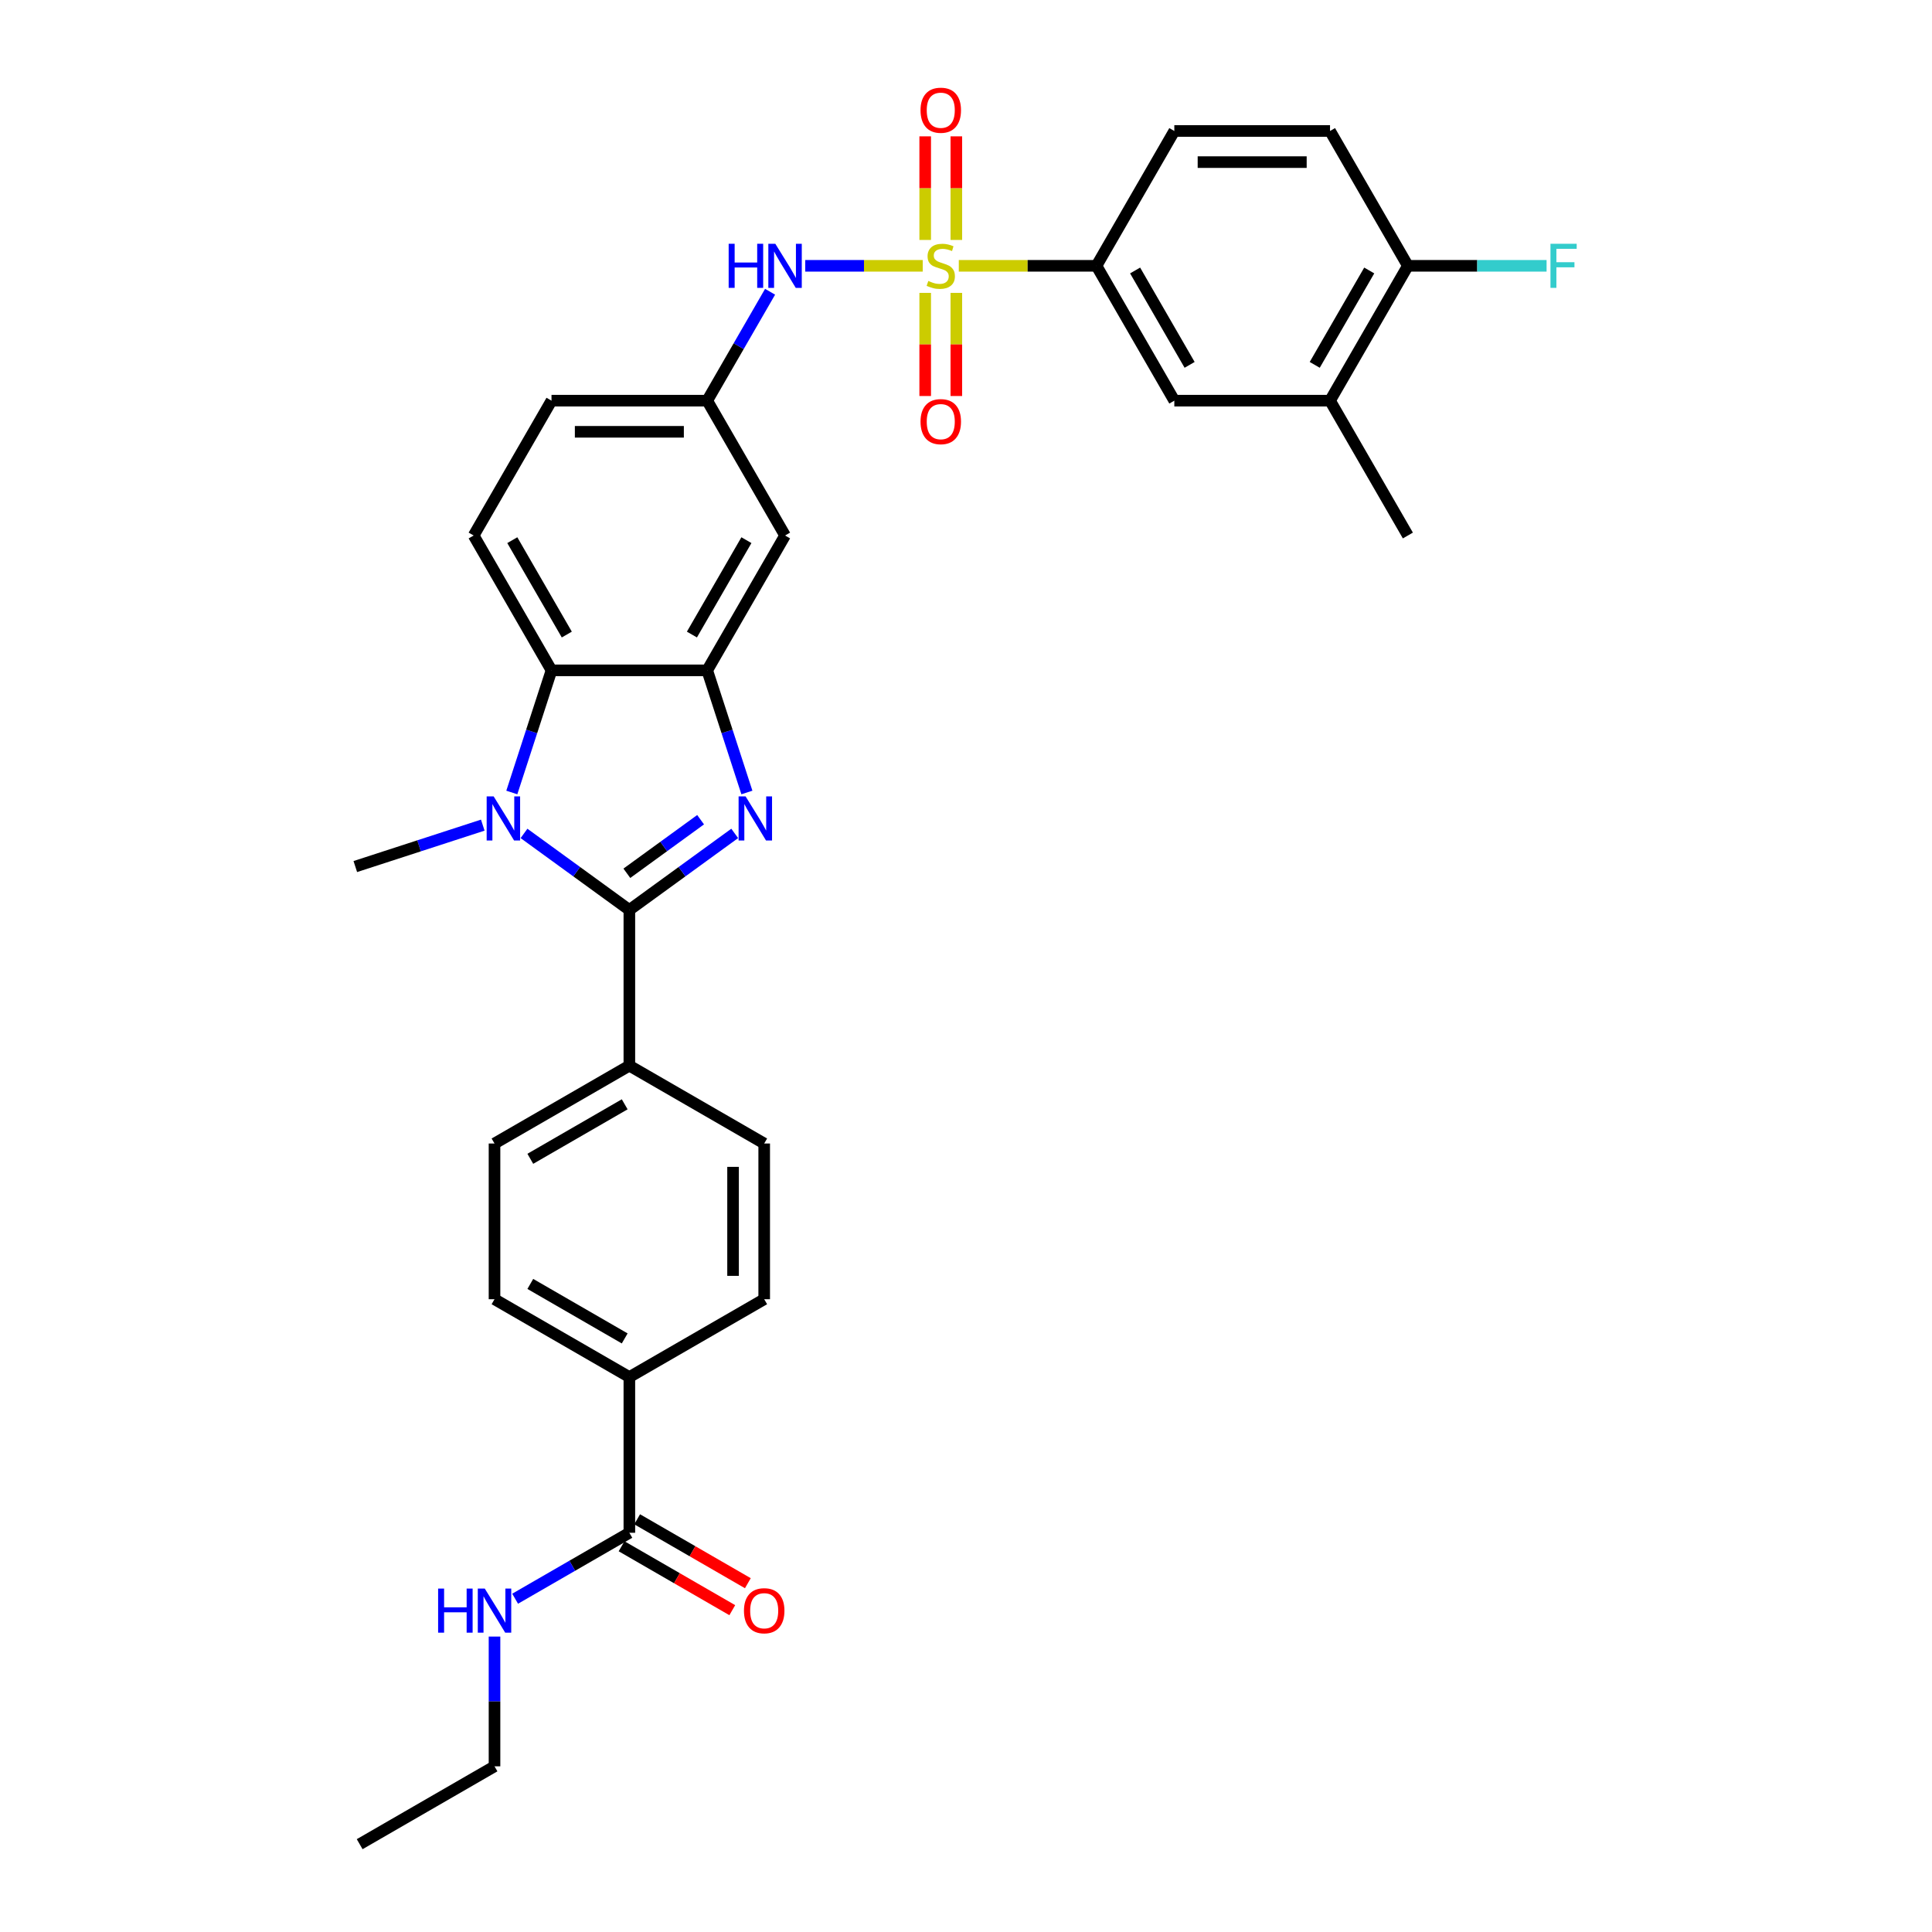 <?xml version='1.0' encoding='iso-8859-1'?>
<svg version='1.1' baseProfile='full'
              xmlns='http://www.w3.org/2000/svg'
                      xmlns:rdkit='http://www.rdkit.org/xml'
                      xmlns:xlink='http://www.w3.org/1999/xlink'
                  xml:space='preserve'
width='1000px' height='1000px' viewBox='0 0 1000 1000'>
<!-- END OF HEADER -->
<rect style='opacity:1.0;fill:#FFFFFF;stroke:none' width='1000' height='1000' x='0' y='0'> </rect>
<path class='bond-5' d='M 477.606,137.588 L 447.195,137.588' style='fill:none;fill-rule:evenodd;stroke:#CCCC00;stroke-width:6px;stroke-linecap:butt;stroke-linejoin:miter;stroke-opacity:1' />
<path class='bond-5' d='M 447.195,137.588 L 416.784,137.588' style='fill:none;fill-rule:evenodd;stroke:#0000FF;stroke-width:6px;stroke-linecap:butt;stroke-linejoin:miter;stroke-opacity:1' />
<path class='bond-6' d='M 496.272,137.588 L 531.901,137.588' style='fill:none;fill-rule:evenodd;stroke:#CCCC00;stroke-width:6px;stroke-linecap:butt;stroke-linejoin:miter;stroke-opacity:1' />
<path class='bond-6' d='M 531.901,137.588 L 567.531,137.588' style='fill:none;fill-rule:evenodd;stroke:#000000;stroke-width:6px;stroke-linecap:butt;stroke-linejoin:miter;stroke-opacity:1' />
<path class='bond-10' d='M 478.88,151.595 L 478.88,178.285' style='fill:none;fill-rule:evenodd;stroke:#CCCC00;stroke-width:6px;stroke-linecap:butt;stroke-linejoin:miter;stroke-opacity:1' />
<path class='bond-10' d='M 478.88,178.285 L 478.88,204.975' style='fill:none;fill-rule:evenodd;stroke:#FF0000;stroke-width:6px;stroke-linecap:butt;stroke-linejoin:miter;stroke-opacity:1' />
<path class='bond-10' d='M 494.998,151.595 L 494.998,178.285' style='fill:none;fill-rule:evenodd;stroke:#CCCC00;stroke-width:6px;stroke-linecap:butt;stroke-linejoin:miter;stroke-opacity:1' />
<path class='bond-10' d='M 494.998,178.285 L 494.998,204.975' style='fill:none;fill-rule:evenodd;stroke:#FF0000;stroke-width:6px;stroke-linecap:butt;stroke-linejoin:miter;stroke-opacity:1' />
<path class='bond-11' d='M 494.998,124.193 L 494.998,97.382' style='fill:none;fill-rule:evenodd;stroke:#CCCC00;stroke-width:6px;stroke-linecap:butt;stroke-linejoin:miter;stroke-opacity:1' />
<path class='bond-11' d='M 494.998,97.382 L 494.998,70.571' style='fill:none;fill-rule:evenodd;stroke:#FF0000;stroke-width:6px;stroke-linecap:butt;stroke-linejoin:miter;stroke-opacity:1' />
<path class='bond-11' d='M 478.88,124.193 L 478.88,97.382' style='fill:none;fill-rule:evenodd;stroke:#CCCC00;stroke-width:6px;stroke-linecap:butt;stroke-linejoin:miter;stroke-opacity:1' />
<path class='bond-11' d='M 478.88,97.382 L 478.88,70.571' style='fill:none;fill-rule:evenodd;stroke:#FF0000;stroke-width:6px;stroke-linecap:butt;stroke-linejoin:miter;stroke-opacity:1' />
<path class='bond-0' d='M 325.754,470.992 L 353.019,451.182' style='fill:none;fill-rule:evenodd;stroke:#000000;stroke-width:6px;stroke-linecap:butt;stroke-linejoin:miter;stroke-opacity:1' />
<path class='bond-0' d='M 353.019,451.182 L 380.284,431.373' style='fill:none;fill-rule:evenodd;stroke:#0000FF;stroke-width:6px;stroke-linecap:butt;stroke-linejoin:miter;stroke-opacity:1' />
<path class='bond-0' d='M 324.46,452.009 L 343.545,438.142' style='fill:none;fill-rule:evenodd;stroke:#000000;stroke-width:6px;stroke-linecap:butt;stroke-linejoin:miter;stroke-opacity:1' />
<path class='bond-0' d='M 343.545,438.142 L 362.631,424.276' style='fill:none;fill-rule:evenodd;stroke:#0000FF;stroke-width:6px;stroke-linecap:butt;stroke-linejoin:miter;stroke-opacity:1' />
<path class='bond-9' d='M 325.754,470.992 L 325.754,551.584' style='fill:none;fill-rule:evenodd;stroke:#000000;stroke-width:6px;stroke-linecap:butt;stroke-linejoin:miter;stroke-opacity:1' />
<path class='bond-34' d='M 325.754,470.992 L 298.489,451.182' style='fill:none;fill-rule:evenodd;stroke:#000000;stroke-width:6px;stroke-linecap:butt;stroke-linejoin:miter;stroke-opacity:1' />
<path class='bond-34' d='M 298.489,451.182 L 271.224,431.373' style='fill:none;fill-rule:evenodd;stroke:#0000FF;stroke-width:6px;stroke-linecap:butt;stroke-linejoin:miter;stroke-opacity:1' />
<path class='bond-1' d='M 386.592,410.194 L 376.321,378.583' style='fill:none;fill-rule:evenodd;stroke:#0000FF;stroke-width:6px;stroke-linecap:butt;stroke-linejoin:miter;stroke-opacity:1' />
<path class='bond-1' d='M 376.321,378.583 L 366.05,346.973' style='fill:none;fill-rule:evenodd;stroke:#000000;stroke-width:6px;stroke-linecap:butt;stroke-linejoin:miter;stroke-opacity:1' />
<path class='bond-2' d='M 264.916,410.194 L 275.187,378.583' style='fill:none;fill-rule:evenodd;stroke:#0000FF;stroke-width:6px;stroke-linecap:butt;stroke-linejoin:miter;stroke-opacity:1' />
<path class='bond-2' d='M 275.187,378.583 L 285.458,346.973' style='fill:none;fill-rule:evenodd;stroke:#000000;stroke-width:6px;stroke-linecap:butt;stroke-linejoin:miter;stroke-opacity:1' />
<path class='bond-27' d='M 249.883,427.088 L 216.895,437.806' style='fill:none;fill-rule:evenodd;stroke:#0000FF;stroke-width:6px;stroke-linecap:butt;stroke-linejoin:miter;stroke-opacity:1' />
<path class='bond-27' d='M 216.895,437.806 L 183.906,448.525' style='fill:none;fill-rule:evenodd;stroke:#000000;stroke-width:6px;stroke-linecap:butt;stroke-linejoin:miter;stroke-opacity:1' />
<path class='bond-3' d='M 366.05,346.973 L 406.347,277.178' style='fill:none;fill-rule:evenodd;stroke:#000000;stroke-width:6px;stroke-linecap:butt;stroke-linejoin:miter;stroke-opacity:1' />
<path class='bond-3' d='M 358.136,328.444 L 386.343,279.588' style='fill:none;fill-rule:evenodd;stroke:#000000;stroke-width:6px;stroke-linecap:butt;stroke-linejoin:miter;stroke-opacity:1' />
<path class='bond-33' d='M 366.05,346.973 L 285.458,346.973' style='fill:none;fill-rule:evenodd;stroke:#000000;stroke-width:6px;stroke-linecap:butt;stroke-linejoin:miter;stroke-opacity:1' />
<path class='bond-4' d='M 285.458,346.973 L 245.162,277.178' style='fill:none;fill-rule:evenodd;stroke:#000000;stroke-width:6px;stroke-linecap:butt;stroke-linejoin:miter;stroke-opacity:1' />
<path class='bond-4' d='M 293.373,328.444 L 265.165,279.588' style='fill:none;fill-rule:evenodd;stroke:#000000;stroke-width:6px;stroke-linecap:butt;stroke-linejoin:miter;stroke-opacity:1' />
<path class='bond-15' d='M 398.595,151.014 L 382.323,179.199' style='fill:none;fill-rule:evenodd;stroke:#0000FF;stroke-width:6px;stroke-linecap:butt;stroke-linejoin:miter;stroke-opacity:1' />
<path class='bond-15' d='M 382.323,179.199 L 366.05,207.383' style='fill:none;fill-rule:evenodd;stroke:#000000;stroke-width:6px;stroke-linecap:butt;stroke-linejoin:miter;stroke-opacity:1' />
<path class='bond-12' d='M 567.531,137.588 L 607.827,207.383' style='fill:none;fill-rule:evenodd;stroke:#000000;stroke-width:6px;stroke-linecap:butt;stroke-linejoin:miter;stroke-opacity:1' />
<path class='bond-12' d='M 587.535,139.998 L 615.742,188.854' style='fill:none;fill-rule:evenodd;stroke:#000000;stroke-width:6px;stroke-linecap:butt;stroke-linejoin:miter;stroke-opacity:1' />
<path class='bond-19' d='M 567.531,137.588 L 607.827,67.793' style='fill:none;fill-rule:evenodd;stroke:#000000;stroke-width:6px;stroke-linecap:butt;stroke-linejoin:miter;stroke-opacity:1' />
<path class='bond-7' d='M 325.754,793.361 L 325.754,712.768' style='fill:none;fill-rule:evenodd;stroke:#000000;stroke-width:6px;stroke-linecap:butt;stroke-linejoin:miter;stroke-opacity:1' />
<path class='bond-18' d='M 321.725,800.34 L 350.376,816.882' style='fill:none;fill-rule:evenodd;stroke:#000000;stroke-width:6px;stroke-linecap:butt;stroke-linejoin:miter;stroke-opacity:1' />
<path class='bond-18' d='M 350.376,816.882 L 379.028,833.424' style='fill:none;fill-rule:evenodd;stroke:#FF0000;stroke-width:6px;stroke-linecap:butt;stroke-linejoin:miter;stroke-opacity:1' />
<path class='bond-18' d='M 329.784,786.381 L 358.436,802.923' style='fill:none;fill-rule:evenodd;stroke:#000000;stroke-width:6px;stroke-linecap:butt;stroke-linejoin:miter;stroke-opacity:1' />
<path class='bond-18' d='M 358.436,802.923 L 387.087,819.465' style='fill:none;fill-rule:evenodd;stroke:#FF0000;stroke-width:6px;stroke-linecap:butt;stroke-linejoin:miter;stroke-opacity:1' />
<path class='bond-25' d='M 325.754,793.361 L 296.192,810.429' style='fill:none;fill-rule:evenodd;stroke:#000000;stroke-width:6px;stroke-linecap:butt;stroke-linejoin:miter;stroke-opacity:1' />
<path class='bond-25' d='M 296.192,810.429 L 266.63,827.496' style='fill:none;fill-rule:evenodd;stroke:#0000FF;stroke-width:6px;stroke-linecap:butt;stroke-linejoin:miter;stroke-opacity:1' />
<path class='bond-8' d='M 406.347,277.178 L 366.05,207.383' style='fill:none;fill-rule:evenodd;stroke:#000000;stroke-width:6px;stroke-linecap:butt;stroke-linejoin:miter;stroke-opacity:1' />
<path class='bond-20' d='M 325.754,551.584 L 395.549,591.88' style='fill:none;fill-rule:evenodd;stroke:#000000;stroke-width:6px;stroke-linecap:butt;stroke-linejoin:miter;stroke-opacity:1' />
<path class='bond-21' d='M 325.754,551.584 L 255.959,591.88' style='fill:none;fill-rule:evenodd;stroke:#000000;stroke-width:6px;stroke-linecap:butt;stroke-linejoin:miter;stroke-opacity:1' />
<path class='bond-21' d='M 323.344,571.587 L 274.488,599.795' style='fill:none;fill-rule:evenodd;stroke:#000000;stroke-width:6px;stroke-linecap:butt;stroke-linejoin:miter;stroke-opacity:1' />
<path class='bond-14' d='M 607.827,207.383 L 688.42,207.383' style='fill:none;fill-rule:evenodd;stroke:#000000;stroke-width:6px;stroke-linecap:butt;stroke-linejoin:miter;stroke-opacity:1' />
<path class='bond-13' d='M 245.162,277.178 L 285.458,207.383' style='fill:none;fill-rule:evenodd;stroke:#000000;stroke-width:6px;stroke-linecap:butt;stroke-linejoin:miter;stroke-opacity:1' />
<path class='bond-29' d='M 688.42,207.383 L 728.716,277.178' style='fill:none;fill-rule:evenodd;stroke:#000000;stroke-width:6px;stroke-linecap:butt;stroke-linejoin:miter;stroke-opacity:1' />
<path class='bond-32' d='M 688.42,207.383 L 728.716,137.588' style='fill:none;fill-rule:evenodd;stroke:#000000;stroke-width:6px;stroke-linecap:butt;stroke-linejoin:miter;stroke-opacity:1' />
<path class='bond-32' d='M 680.505,188.854 L 708.712,139.998' style='fill:none;fill-rule:evenodd;stroke:#000000;stroke-width:6px;stroke-linecap:butt;stroke-linejoin:miter;stroke-opacity:1' />
<path class='bond-26' d='M 366.05,207.383 L 285.458,207.383' style='fill:none;fill-rule:evenodd;stroke:#000000;stroke-width:6px;stroke-linecap:butt;stroke-linejoin:miter;stroke-opacity:1' />
<path class='bond-26' d='M 353.962,223.501 L 297.547,223.501' style='fill:none;fill-rule:evenodd;stroke:#000000;stroke-width:6px;stroke-linecap:butt;stroke-linejoin:miter;stroke-opacity:1' />
<path class='bond-16' d='M 325.754,712.768 L 255.959,672.472' style='fill:none;fill-rule:evenodd;stroke:#000000;stroke-width:6px;stroke-linecap:butt;stroke-linejoin:miter;stroke-opacity:1' />
<path class='bond-16' d='M 323.344,692.765 L 274.488,664.558' style='fill:none;fill-rule:evenodd;stroke:#000000;stroke-width:6px;stroke-linecap:butt;stroke-linejoin:miter;stroke-opacity:1' />
<path class='bond-35' d='M 325.754,712.768 L 395.549,672.472' style='fill:none;fill-rule:evenodd;stroke:#000000;stroke-width:6px;stroke-linecap:butt;stroke-linejoin:miter;stroke-opacity:1' />
<path class='bond-17' d='M 728.716,137.588 L 688.42,67.793' style='fill:none;fill-rule:evenodd;stroke:#000000;stroke-width:6px;stroke-linecap:butt;stroke-linejoin:miter;stroke-opacity:1' />
<path class='bond-28' d='M 728.716,137.588 L 764.612,137.588' style='fill:none;fill-rule:evenodd;stroke:#000000;stroke-width:6px;stroke-linecap:butt;stroke-linejoin:miter;stroke-opacity:1' />
<path class='bond-28' d='M 764.612,137.588 L 800.508,137.588' style='fill:none;fill-rule:evenodd;stroke:#33CCCC;stroke-width:6px;stroke-linecap:butt;stroke-linejoin:miter;stroke-opacity:1' />
<path class='bond-24' d='M 607.827,67.793 L 688.42,67.793' style='fill:none;fill-rule:evenodd;stroke:#000000;stroke-width:6px;stroke-linecap:butt;stroke-linejoin:miter;stroke-opacity:1' />
<path class='bond-24' d='M 619.916,83.911 L 676.331,83.911' style='fill:none;fill-rule:evenodd;stroke:#000000;stroke-width:6px;stroke-linecap:butt;stroke-linejoin:miter;stroke-opacity:1' />
<path class='bond-23' d='M 395.549,591.88 L 395.549,672.472' style='fill:none;fill-rule:evenodd;stroke:#000000;stroke-width:6px;stroke-linecap:butt;stroke-linejoin:miter;stroke-opacity:1' />
<path class='bond-23' d='M 379.431,603.969 L 379.431,660.383' style='fill:none;fill-rule:evenodd;stroke:#000000;stroke-width:6px;stroke-linecap:butt;stroke-linejoin:miter;stroke-opacity:1' />
<path class='bond-22' d='M 255.959,591.88 L 255.959,672.472' style='fill:none;fill-rule:evenodd;stroke:#000000;stroke-width:6px;stroke-linecap:butt;stroke-linejoin:miter;stroke-opacity:1' />
<path class='bond-30' d='M 255.959,847.084 L 255.959,880.666' style='fill:none;fill-rule:evenodd;stroke:#0000FF;stroke-width:6px;stroke-linecap:butt;stroke-linejoin:miter;stroke-opacity:1' />
<path class='bond-30' d='M 255.959,880.666 L 255.959,914.249' style='fill:none;fill-rule:evenodd;stroke:#000000;stroke-width:6px;stroke-linecap:butt;stroke-linejoin:miter;stroke-opacity:1' />
<path class='bond-31' d='M 255.959,914.249 L 186.164,954.545' style='fill:none;fill-rule:evenodd;stroke:#000000;stroke-width:6px;stroke-linecap:butt;stroke-linejoin:miter;stroke-opacity:1' />
<path  class='atom-0' d='M 480.492 145.421
Q 480.749 145.518, 481.813 145.969
Q 482.877 146.421, 484.038 146.711
Q 485.23 146.969, 486.391 146.969
Q 488.551 146.969, 489.808 145.937
Q 491.065 144.873, 491.065 143.036
Q 491.065 141.778, 490.421 141.005
Q 489.808 140.231, 488.841 139.812
Q 487.874 139.393, 486.262 138.909
Q 484.231 138.297, 483.006 137.717
Q 481.813 137.136, 480.943 135.911
Q 480.105 134.686, 480.105 132.623
Q 480.105 129.754, 482.039 127.981
Q 484.005 126.208, 487.874 126.208
Q 490.517 126.208, 493.515 127.465
L 492.774 129.948
Q 490.034 128.819, 487.971 128.819
Q 485.746 128.819, 484.521 129.754
Q 483.296 130.657, 483.328 132.236
Q 483.328 133.461, 483.941 134.203
Q 484.586 134.944, 485.488 135.363
Q 486.423 135.782, 487.971 136.266
Q 490.034 136.911, 491.259 137.555
Q 492.484 138.2, 493.354 139.522
Q 494.257 140.811, 494.257 143.036
Q 494.257 146.195, 492.129 147.904
Q 490.034 149.58, 486.52 149.58
Q 484.489 149.58, 482.942 149.129
Q 481.426 148.709, 479.621 147.968
L 480.492 145.421
' fill='#CCCC00'/>
<path  class='atom-2' d='M 385.91 412.209
L 393.389 424.298
Q 394.13 425.49, 395.323 427.65
Q 396.516 429.81, 396.58 429.939
L 396.58 412.209
L 399.61 412.209
L 399.61 435.032
L 396.483 435.032
L 388.456 421.815
Q 387.522 420.268, 386.522 418.495
Q 385.555 416.722, 385.265 416.174
L 385.265 435.032
L 382.299 435.032
L 382.299 412.209
L 385.91 412.209
' fill='#0000FF'/>
<path  class='atom-3' d='M 255.509 412.209
L 262.988 424.298
Q 263.729 425.49, 264.922 427.65
Q 266.115 429.81, 266.179 429.939
L 266.179 412.209
L 269.209 412.209
L 269.209 435.032
L 266.082 435.032
L 258.055 421.815
Q 257.121 420.268, 256.121 418.495
Q 255.154 416.722, 254.864 416.174
L 254.864 435.032
L 251.898 435.032
L 251.898 412.209
L 255.509 412.209
' fill='#0000FF'/>
<path  class='atom-6' d='M 377.156 126.176
L 380.251 126.176
L 380.251 135.879
L 391.921 135.879
L 391.921 126.176
L 395.015 126.176
L 395.015 149
L 391.921 149
L 391.921 138.458
L 380.251 138.458
L 380.251 149
L 377.156 149
L 377.156 126.176
' fill='#0000FF'/>
<path  class='atom-6' d='M 401.302 126.176
L 408.781 138.265
Q 409.522 139.457, 410.715 141.617
Q 411.907 143.777, 411.972 143.906
L 411.972 126.176
L 415.002 126.176
L 415.002 149
L 411.875 149
L 403.848 135.782
Q 402.913 134.235, 401.914 132.462
Q 400.947 130.689, 400.657 130.141
L 400.657 149
L 397.691 149
L 397.691 126.176
L 401.302 126.176
' fill='#0000FF'/>
<path  class='atom-11' d='M 476.462 218.244
Q 476.462 212.764, 479.17 209.702
Q 481.878 206.639, 486.939 206.639
Q 492 206.639, 494.708 209.702
Q 497.416 212.764, 497.416 218.244
Q 497.416 223.789, 494.676 226.948
Q 491.936 230.075, 486.939 230.075
Q 481.91 230.075, 479.17 226.948
Q 476.462 223.821, 476.462 218.244
M 486.939 227.496
Q 490.421 227.496, 492.29 225.175
Q 494.192 222.822, 494.192 218.244
Q 494.192 213.764, 492.29 211.507
Q 490.421 209.218, 486.939 209.218
Q 483.457 209.218, 481.555 211.475
Q 479.686 213.731, 479.686 218.244
Q 479.686 222.854, 481.555 225.175
Q 483.457 227.496, 486.939 227.496
' fill='#FF0000'/>
<path  class='atom-12' d='M 476.462 57.06
Q 476.462 51.58, 479.17 48.517
Q 481.878 45.455, 486.939 45.455
Q 492 45.455, 494.708 48.517
Q 497.416 51.58, 497.416 57.06
Q 497.416 62.605, 494.676 65.764
Q 491.936 68.891, 486.939 68.891
Q 481.91 68.891, 479.17 65.764
Q 476.462 62.637, 476.462 57.06
M 486.939 66.312
Q 490.421 66.312, 492.29 63.991
Q 494.192 61.638, 494.192 57.06
Q 494.192 52.579, 492.29 50.322
Q 490.421 48.033, 486.939 48.033
Q 483.457 48.033, 481.555 50.29
Q 479.686 52.547, 479.686 57.06
Q 479.686 61.67, 481.555 63.991
Q 483.457 66.312, 486.939 66.312
' fill='#FF0000'/>
<path  class='atom-19' d='M 385.072 833.721
Q 385.072 828.241, 387.78 825.179
Q 390.488 822.116, 395.549 822.116
Q 400.61 822.116, 403.318 825.179
Q 406.026 828.241, 406.026 833.721
Q 406.026 839.266, 403.286 842.425
Q 400.546 845.552, 395.549 845.552
Q 390.52 845.552, 387.78 842.425
Q 385.072 839.298, 385.072 833.721
M 395.549 842.973
Q 399.031 842.973, 400.901 840.652
Q 402.803 838.299, 402.803 833.721
Q 402.803 829.241, 400.901 826.984
Q 399.031 824.695, 395.549 824.695
Q 392.068 824.695, 390.166 826.952
Q 388.296 829.208, 388.296 833.721
Q 388.296 838.331, 390.166 840.652
Q 392.068 842.973, 395.549 842.973
' fill='#FF0000'/>
<path  class='atom-26' d='M 226.769 822.245
L 229.864 822.245
L 229.864 831.948
L 241.533 831.948
L 241.533 822.245
L 244.628 822.245
L 244.628 845.069
L 241.533 845.069
L 241.533 834.527
L 229.864 834.527
L 229.864 845.069
L 226.769 845.069
L 226.769 822.245
' fill='#0000FF'/>
<path  class='atom-26' d='M 250.914 822.245
L 258.393 834.334
Q 259.135 835.527, 260.327 837.687
Q 261.52 839.846, 261.585 839.975
L 261.585 822.245
L 264.615 822.245
L 264.615 845.069
L 261.488 845.069
L 253.461 831.852
Q 252.526 830.304, 251.527 828.531
Q 250.56 826.758, 250.269 826.21
L 250.269 845.069
L 247.304 845.069
L 247.304 822.245
L 250.914 822.245
' fill='#0000FF'/>
<path  class='atom-29' d='M 802.522 126.176
L 816.094 126.176
L 816.094 128.787
L 805.585 128.787
L 805.585 135.718
L 814.934 135.718
L 814.934 138.361
L 805.585 138.361
L 805.585 149
L 802.522 149
L 802.522 126.176
' fill='#33CCCC'/>
</svg>
